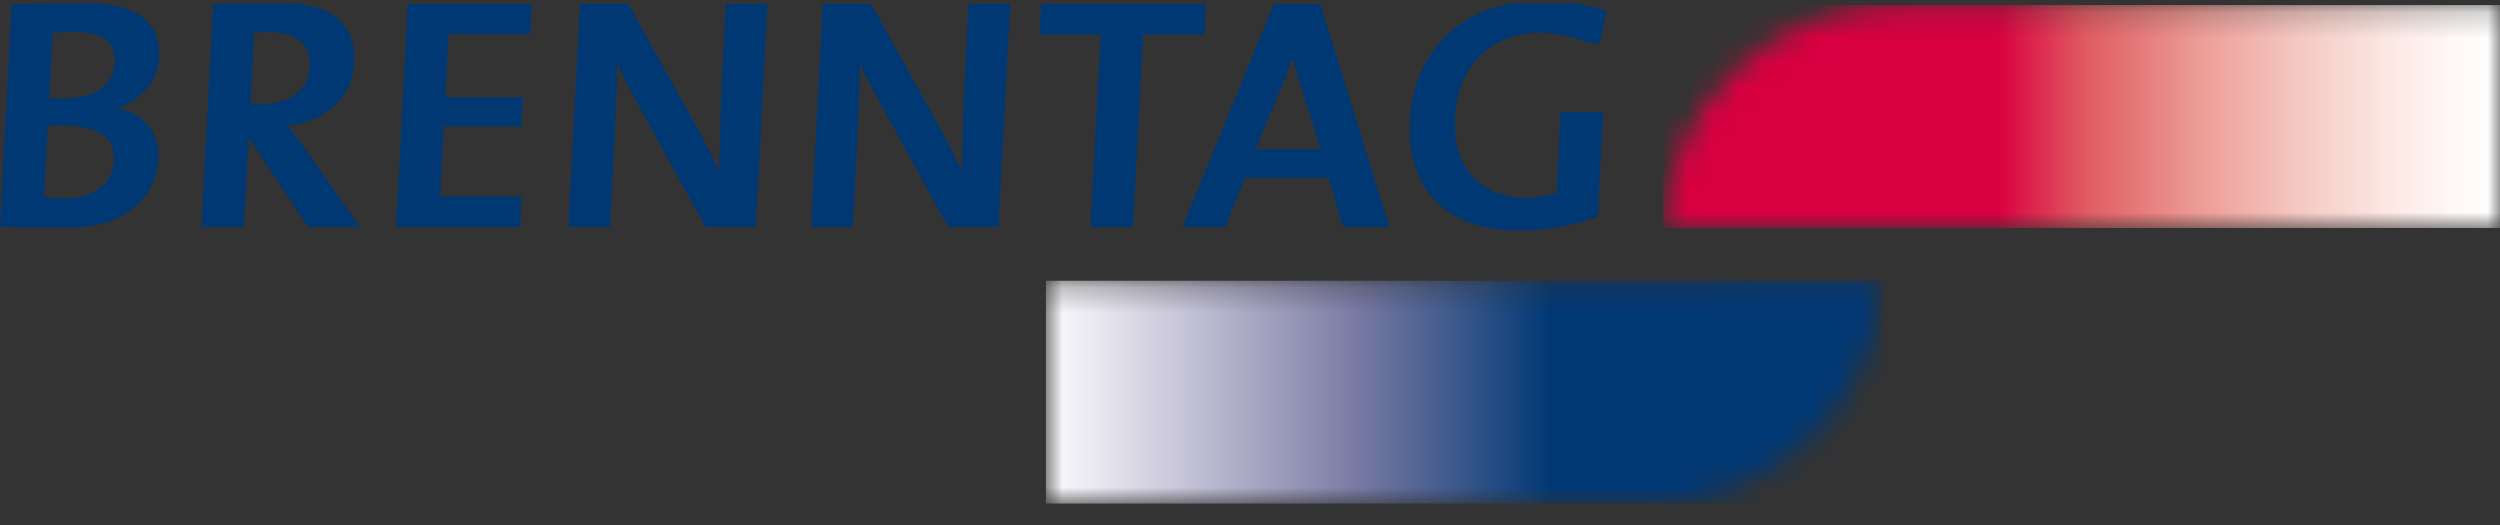 <svg xmlns="http://www.w3.org/2000/svg" width="100" height="21" viewBox="0 0 100 21" fill="none"><rect x="0" y="0" width="100" height="21" fill="#333333" stroke="none"/><g clip-path="url(#clip0_2687_3707)"><path d="M3.534 0.128C3.455 0.128 3.376 0.129 3.296 0.129C3.288 0.129 3.279 0.128 3.27 0.128C2.184 0.128 1.166 0.155 0.467 0.168L0 9.072C0.988 9.086 1.886 9.112 2.429 9.112C2.448 9.112 2.467 9.112 2.487 9.111C2.56 9.112 2.629 9.112 2.693 9.112C5.429 9.112 6.275 7.543 6.335 6.378C6.384 5.451 5.891 4.565 4.745 4.34L4.745 4.314C5.671 3.997 6.318 3.196 6.365 2.291C6.437 0.923 5.478 0.128 3.534 0.128ZM4.589 2.514C4.542 3.402 3.818 3.938 2.492 3.944C2.303 3.942 2.139 3.94 1.971 3.93L2.109 1.308C2.394 1.296 2.707 1.286 3.031 1.283C4.254 1.299 4.626 1.805 4.589 2.514ZM1.765 7.873L1.914 5.027C2.046 5.019 2.293 5.016 2.487 5.015C3.729 5.021 4.609 5.393 4.556 6.405C4.51 7.289 3.875 7.917 2.606 7.937C2.241 7.931 1.954 7.907 1.765 7.873Z" fill="#003874"></path><path d="M11.517 5.022C12.976 4.864 14.092 3.952 14.166 2.526C14.26 0.756 13.027 0.11 11.18 0.11C11.101 0.11 11.027 0.111 10.952 0.111C10.94 0.111 10.928 0.11 10.916 0.11C9.913 0.11 9.173 0.124 8.526 0.163L8.059 9.08H8.323H9.496H9.76L9.948 5.497L12.332 9.08H12.597H14.139H14.404L12.219 5.975C12.01 5.684 11.751 5.34 11.517 5.022ZM10.019 4.137L10.167 1.309C10.332 1.299 10.531 1.289 10.742 1.285C11.884 1.306 12.441 1.731 12.391 2.684C12.345 3.554 11.638 4.141 10.513 4.162C10.294 4.158 10.121 4.147 10.019 4.137Z" fill="#003874"></path><path d="M16.575 0.162H16.311L15.844 9.079H16.108H20.54H20.804L20.869 7.858H20.604H17.609L17.755 5.065H20.592H20.856L20.917 3.893H20.653H17.817L17.948 1.364H20.944H21.209L21.271 0.162H21.008H16.575Z" fill="#003874"></path><path d="M48.244 0.162H47.98H41.911H41.647L41.583 1.381H41.848H44.025L43.621 9.079H43.885H45.059H45.323L45.726 1.381H47.917H48.18L48.244 0.162Z" fill="#003874"></path><path d="M52.554 0.16H51.221H50.956L47.295 9.079H47.559H48.747H49.011L49.801 7.112H53.139L53.722 9.079H53.988H55.32H55.584L52.817 0.16H52.554ZM50.23 5.959L51.379 3.198C51.505 2.892 51.619 2.58 51.717 2.277C51.779 2.573 51.852 2.858 51.948 3.159L52.817 5.959H50.23Z" fill="#003874"></path><path d="M62.692 4.481H62.428L62.259 7.713C61.878 7.834 61.466 7.907 61.006 7.92C59.166 7.866 58.102 6.676 58.207 4.665C58.32 2.521 59.745 1.365 61.479 1.303C62.261 1.318 63.029 1.485 63.718 1.762L63.737 1.67C63.821 1.7 63.902 1.729 63.982 1.762L64.276 0.427C63.511 0.177 62.674 0.045 61.813 0.045C61.77 0.045 61.727 0.046 61.686 0.047C61.639 0.046 61.594 0.045 61.548 0.045C58.489 0.045 56.543 2.053 56.398 4.81C56.255 7.555 57.864 9.21 60.632 9.21C60.669 9.21 60.71 9.208 60.748 9.208C60.797 9.209 60.846 9.21 60.896 9.21C61.915 9.21 63.01 9.011 63.91 8.666L64.13 4.481H63.866H62.692Z" fill="#003874"></path><path d="M29.298 0.156H29.034L28.895 2.8C28.838 3.895 28.78 5.794 28.764 6.858C28.541 6.374 28.303 5.874 28.045 5.401L25.137 0.156H25.092H23.465H23.2L22.733 9.079H22.997H24.135H24.399L24.556 6.079C24.61 5.056 24.67 3.482 24.686 2.53C24.871 2.944 25.077 3.37 25.319 3.804L28.218 9.079H28.368H29.968H30.232L30.7 0.156H30.435L29.298 0.156Z" fill="#003874"></path><path d="M39.009 0.156H38.744L38.606 2.8C38.548 3.895 38.49 5.794 38.474 6.858C38.25 6.374 38.014 5.874 37.754 5.401L34.848 0.156H34.802H33.175H32.911L32.443 9.079H32.708H33.845H34.109L34.267 6.079C34.321 5.056 34.381 3.482 34.397 2.53C34.581 2.944 34.787 3.37 35.03 3.804L37.929 9.079H38.078H39.679H39.943L40.41 0.156H40.146L39.009 0.156Z" fill="#003874"></path><mask id="mask0_2687_3707" style="mask-type:luminance" maskUnits="userSpaceOnUse" x="66" y="0" width="34" height="10"><path d="M75.931 0.204C70.899 0.204 66.787 4.152 66.528 9.121L100 9.105V0.204H75.931Z" fill="white"></path></mask><g mask="url(#mask0_2687_3707)"><path d="M100 0.203H66.527V9.12H100V0.203Z" fill="url(#paint0_linear_2687_3707)"></path></g><mask id="mask1_2687_3707" style="mask-type:luminance" maskUnits="userSpaceOnUse" x="41" y="11" width="35" height="10"><path d="M41.836 11.247V20.148H65.904C70.938 20.148 75.05 16.199 75.31 11.23L41.836 11.247Z" fill="white"></path></mask><g mask="url(#mask1_2687_3707)"><path d="M75.31 11.23H41.837V20.148H75.31V11.23Z" fill="url(#paint1_linear_2687_3707)"></path></g></g><defs><linearGradient id="paint0_linear_2687_3707" x1="66.513" y1="4.687" x2="99.986" y2="4.687" gradientUnits="userSpaceOnUse"><stop stop-color="#D90040"></stop><stop offset="0.4" stop-color="#D90040"></stop><stop offset="0.508" stop-color="#E15D62"></stop><stop offset="0.642" stop-color="#ED9C96"></stop><stop offset="0.762" stop-color="#F5C9C3"></stop><stop offset="0.866" stop-color="#FBE7E3"></stop><stop offset="0.949" stop-color="#FEF9F7"></stop><stop offset="1" stop-color="white"></stop></linearGradient><linearGradient id="paint1_linear_2687_3707" x1="41.172" y1="15.686" x2="75.955" y2="15.686" gradientUnits="userSpaceOnUse"><stop stop-color="white"></stop><stop offset="0.064" stop-color="#EEECF3"></stop><stop offset="0.194" stop-color="#C0BED3"></stop><stop offset="0.38" stop-color="#7879A3"></stop><stop offset="0.6" stop-color="#003874"></stop><stop offset="1" stop-color="#003874"></stop></linearGradient><clipPath id="clip0_2687_3707"><rect width="100" height="20.02" fill="white" transform="translate(0 0.133)"></rect></clipPath></defs></svg>